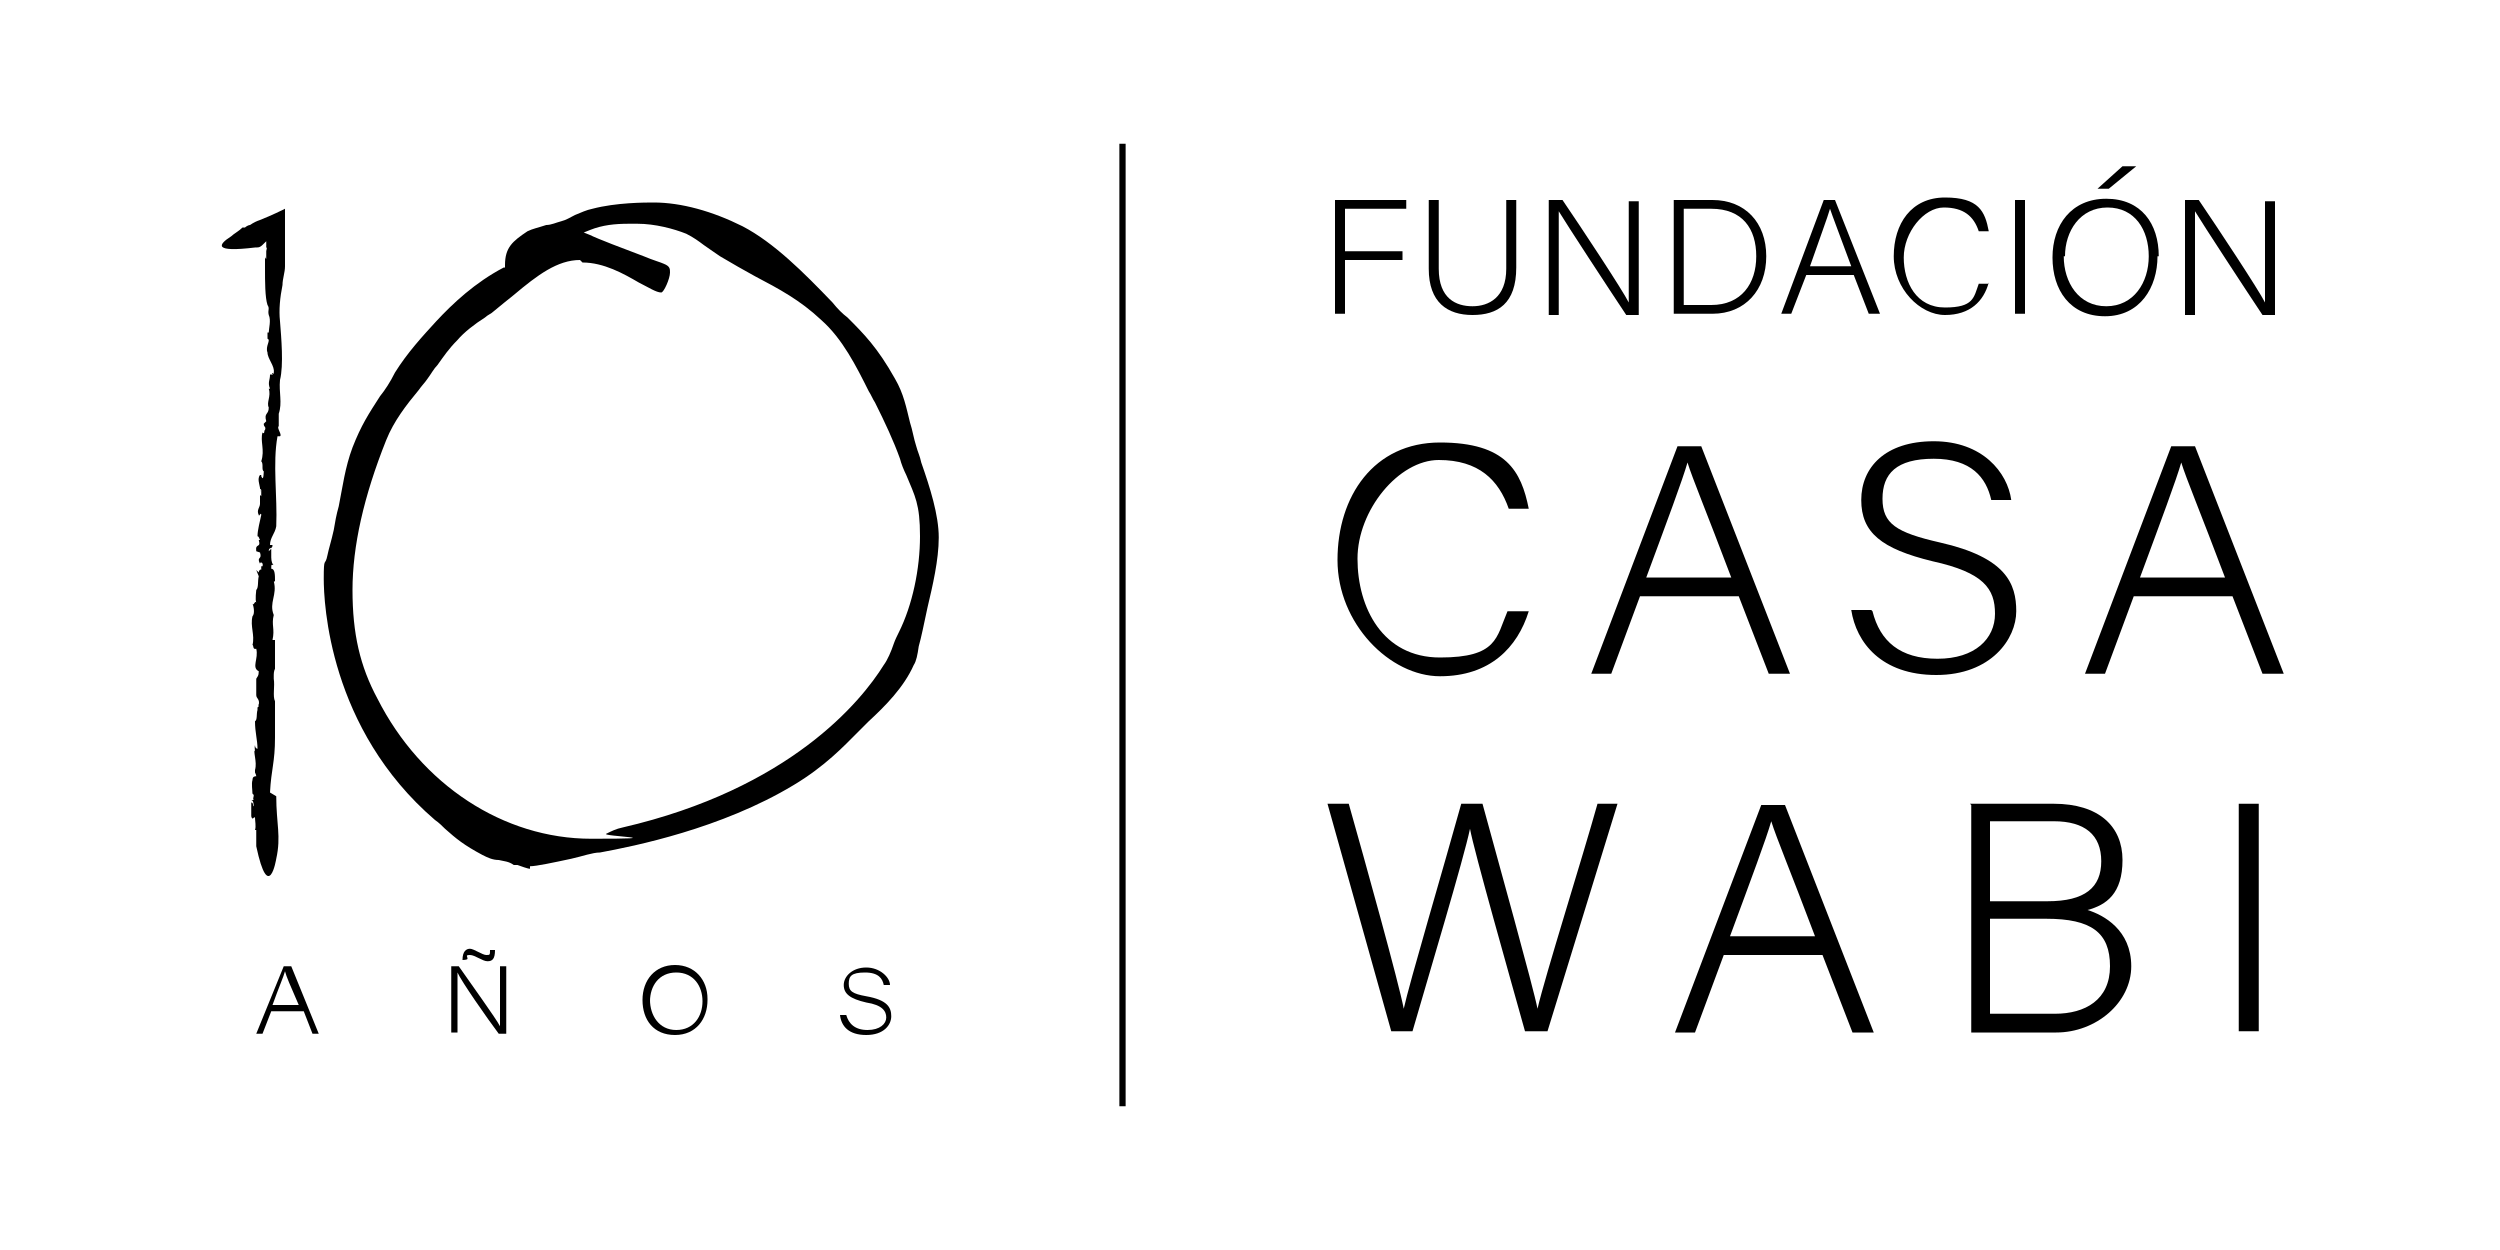 <?xml version="1.0" encoding="UTF-8"?>
<svg xmlns="http://www.w3.org/2000/svg" version="1.1" viewBox="0 0 200 100">
  <defs>
    <style>
      .cls-1 {
        fill: none;
        stroke: #000;
        stroke-miterlimit: 10;
        stroke-width: .5px;
      }
    </style>
  </defs>
  <!-- Generator: Adobe Illustrator 28.6.0, SVG Export Plug-In . SVG Version: 1.2.0 Build 709)  -->
  <g>
    <g id="Layer_1">
      <g>
        <g>
          <path d="M42.4,69.5c-.2,0-.7-.2-1-.3h-.3c-.4-.3-.8-.3-1.2-.4-.5,0-.9-.2-1.3-.4-1.5-.8-2.1-1.3-3-2.1-.2-.2-.5-.5-.8-.7-8.5-7.3-8.9-17.4-8.9-19.3s.1-.9.3-1.9c.1-.5.3-1.1.5-2,.1-.6.2-1.2.4-1.9.3-1.5.5-3.1,1.1-4.7.7-1.8,1.3-2.7,2.2-4.1.4-.5.8-1.1,1.2-1.9,1-1.6,2.2-2.9,3.3-4.1,1.3-1.4,3.1-3.1,5.4-4.3h.1c0,0,0-.2,0-.2,0-1.4.6-1.9,1.8-2.7.4-.2.9-.3,1.5-.5.4,0,.8-.2,1.2-.3.4-.1.7-.3,1.1-.5.5-.2.9-.4,1.4-.5,1.9-.5,4.2-.5,4.9-.5,2.2,0,4.7.7,7.1,1.9,2.5,1.3,4.9,3.7,7.2,6.1.4.5.8.9,1.2,1.2,1.3,1.3,2.4,2.4,3.8,4.9.7,1.2.9,2.3,1.2,3.5.2.6.3,1.3.5,1.9.1.4.3.8.4,1.3.7,2,1.4,4.2,1.4,6s-.5,3.9-.9,5.6c-.3,1.4-.5,2.4-.7,3.1-.1.7-.2,1.2-.4,1.5-.8,1.8-2.3,3.3-3.6,4.5-.3.3-.6.6-.9.9-1.1,1.1-2.6,2.7-5.1,4.2-5.8,3.5-12.8,4.9-15.5,5.4-.6,0-1.4.3-2.3.5-1.4.3-2.8.6-3.3.6M46.4,20.8c-1.8,0-3.4,1.2-5.3,2.8-.5.4-1,.8-1.6,1.3-.2.2-.5.3-.7.5-.8.5-1.7,1.2-2.2,1.8-.7.7-1.1,1.3-1.6,2-.3.3-.5.7-.8,1.1-.2.3-.5.6-.7.9-1,1.2-2,2.5-2.6,4-1.8,4.5-2.7,8.5-2.7,12s.6,6.1,2,8.7c3.5,6.9,10.1,11.2,17.1,11.2s.7-.2,1.2-.4c.4-.2.8-.4,1.3-.5,13.4-3.1,19.1-10.1,20.9-13,.3-.4.6-1.1.8-1.7.1-.3.3-.7.4-.9,1.1-2.2,1.7-5.1,1.7-7.7s-.4-3.2-1.1-4.9c-.2-.4-.4-.9-.5-1.3-.5-1.4-1.2-2.9-2-4.5-.2-.3-.3-.6-.5-.9-1-2-2.1-4.2-3.8-5.7-1.7-1.6-3.4-2.5-5.3-3.5-.9-.5-1.8-1-2.8-1.6-.6-.4-1-.7-1.3-.9-.4-.3-.8-.6-1.4-.9-1-.4-2.5-.8-3.9-.8-.2,0-.4,0-.7,0-1.1,0-2.1.1-3.1.5l-.5.2.5.2c.6.3,2.7,1.1,4.3,1.7.7.3,1.4.5,1.6.6.5.2.5.4.5.7,0,.5-.5,1.6-.7,1.6-.4,0-1-.4-1.8-.8-1.2-.7-2.8-1.6-4.5-1.6"/>
          <g>
            <path d="M19.8,61.6h0c0-.1,0-.1,0,0Z"/>
            <path d="M20.7,25s0,0,0,0c0,0,0,0,0,0Z"/>
            <path d="M21.9,56s0,0,0,0c0,0,0,0,0,0h0Z"/>
            <path d="M21.6,63.4c.1-1.9.4-2.4.4-4.4,0-1,0-2,0-2.9-.2-.4,0-1.2-.1-1.8v-.2c0-.2,0-.4.1-.6h0c0-.3,0-.6,0-.7h0s0-.3,0-.3h0c0-.4,0-.9,0-1.3h-.2c.2-.9-.1-1.2.1-2h0c-.4-1,.3-1.6,0-2.7,0,.1,0,0,.1,0,0-.5,0-1-.3-1,0-.4,0-.3.2-.3-.1,0-.2-.3-.2-.6h0c0,.1,0-.7,0-.7l-.2.2c0-.4.3-.1.3-.5h-.2c0-.6.4-.9.5-1.5.1-2.4-.3-5,.1-7.2h.2c.2-.1-.3-.7-.1-.8v-.3c0,0,0-.2,0,0,0-.2,0-.2,0-.4v-.3c.3-.9,0-1.7.1-2.7.3-1.2.1-3.4,0-4.7-.1-.9,0-1.9.2-2.9,0-.5.2-1,.2-1.5,0-.2,0-.5,0-.7,0-.2,0-.3,0-.5,0-.2,0-.4,0-.6,0-.1,0-.4,0-.3v-2.5c0,0-.2.1-.2.1,0,0-.8.4-1.8.8-.3.1-.5.2-.8.4-.1,0-.3.1-.4.2h-.2c-.3.3-.7.5-.9.7-1.1.7-1.4,1.3,1.9.9,0,0,0,0,0,0,.4,0,.4,0,.9-.5,0,0,0,0,0,.1,0,.2,0,.2,0,.2,0,0,0,0,0,.2h0c.1,0,0,.2,0,.3,0,0,0,.1,0,.2,0,.1,0,.3,0,.4,0,0-.1,0-.1-.2,0,.4,0,.9,0,1,0,1,0,2.3.2,2.9h0c.2.3,0,.4.1.8,0,0,0,0,0,0,.2.4,0,1.1,0,1.4h-.1s0,.8,0,.8v-.3c.3.1-.2.6,0,1.1,0,.5.6,1.1.5,1.6.1.3-.2-.2-.1.2-.2,0,0-.2-.2,0,0,.4-.2.6,0,1.1h-.1c.2.6-.2,1.1,0,1.5,0,.6-.4.4-.2,1.1l-.2.2c0,.3.2.2.1.5-.1,0,0,.4-.2.2-.2.7.2,1.4-.1,2.3.2.2,0,.7.2.8,0,0,0,.9-.2.4,0,0,0-.1,0-.1h-.1c-.3.4.1.9,0,1.4,0-.2,0-.4.1-.2v.5s-.1-.1-.1-.1v.7c0,0,0,0,0,0,0,.3-.3.5-.1.9,0,.2.2-.3.2,0-.1.5-.3,1.2-.3,1.7.1,0,.1.1.2.3h-.1c.2.7-.3.2-.2.9h0c0,0,.3.1.3.1.2.6-.3.3,0,.9,0-.2.3-.1.2.2h-.1c0,0,0,.1,0,.3,0-.1-.2,0-.2.2l-.2-.2.2.5c-.1.4,0,.9-.2,1.1,0,0-.1.8,0,1-.1-.2-.2.3-.3.1.1.2.2.8,0,1h0c-.2.8.2,1.5,0,2.3.1,0,0,.4.3.3.2.8-.4,1.5.2,1.8,0,.4-.1.4-.2.6h0c0,.6,0,.8,0,1.3,0,.3.3.3.2.8-.1-.2,0,0,0,.2,0-.1,0-.1-.1,0,0,0,0,0,0,.1,0,0,0,0,0,0,0,.3,0,.2,0,.1,0,0,0,0,0,0-.1.3,0,.8-.2.9,0,.9.2,1.5.2,2.2,0,0-.2,0-.2-.3v.5c-.1,0,0-.3,0-.5-.2.6.2,1.3,0,2v.2c.1,0,0,0,0,0,0,0,.1.2.1.3-.1,0-.3,0-.3.3-.1.3,0,.8,0,1.2,0-.2,0-.1.1,0,0,.2-.1.3,0,.4h-.2c.2,0,.2.5.2.5-.1,0,0-.3-.2-.3,0,.7,0,.4,0,1.1.1.4.2,0,.3.1,0,.3.1.7,0,1h.1c0,.5,0,.9,0,1.3,1,4.7,1.6,1,1.6,1,.4-1.8,0-2.8,0-5Z"/>
          </g>
        </g>
        <line class="cls-1" x1="89.8" y1="11.5" x2="89.8" y2="88.5"/>
        <g>
          <path d="M106.8,16h5.7v.7h-4.9v3.4h4.6v.7h-4.6v4.3h-.8v-9.1Z"/>
          <path d="M115.1,16v5.5c0,2.4,1.4,3,2.7,3s2.7-.7,2.7-3v-5.5h.8v5.4c0,2.9-1.5,3.8-3.5,3.8s-3.5-1-3.5-3.7v-5.5h.8Z"/>
          <path d="M123.9,25.1v-9.1h1.1c1.5,2.2,4.8,7.2,5.3,8.2h0c0-1.3,0-2.6,0-4.1v-4h.8v9.1h-1c-1.4-2.1-4.8-7.3-5.4-8.3h0c0,1.2,0,2.5,0,4.2v4.1h-.8Z"/>
          <path d="M133.9,16h3.1c2.6,0,4.3,1.8,4.3,4.5s-1.7,4.6-4.3,4.6h-3.1v-9.1ZM134.7,24.4h2.2c2.4,0,3.6-1.7,3.6-3.9s-1.1-3.8-3.6-3.8h-2.2v7.7Z"/>
          <path d="M144.5,22l-1.2,3.1h-.8l3.4-9.1h.9l3.6,9.1h-.9l-1.2-3.1h-3.9ZM148.1,21.3c-1-2.7-1.5-4-1.7-4.6h0c-.2.7-.8,2.3-1.6,4.6h3.4Z"/>
          <path d="M159.1,22.6c-.4,1.5-1.5,2.6-3.5,2.6s-4.1-2.1-4.1-4.7,1.4-4.7,4.1-4.7,3.2,1.1,3.5,2.7h-.8c-.4-1.2-1.2-1.9-2.8-1.9s-3.2,2-3.2,4,1,4,3.3,4,2.3-.8,2.7-1.9h.8Z"/>
          <path d="M162,16v9.1h-.8v-9.1h.8Z"/>
          <path d="M172.6,20.5c0,2.5-1.4,4.8-4.2,4.8s-4.2-2.1-4.2-4.7,1.5-4.7,4.3-4.7,4.2,2,4.2,4.6ZM165.1,20.5c0,2.1,1.2,4,3.4,4s3.4-1.9,3.4-4-1.1-3.9-3.3-3.9-3.4,1.9-3.4,3.9ZM170.9,13.3l-2.2,1.8h-.9l2-1.8h1.1Z"/>
          <path d="M174.8,25.1v-9.1h1.1c1.5,2.2,4.8,7.2,5.3,8.2h0c0-1.3,0-2.6,0-4.1v-4h.8v9.1h-1c-1.4-2.1-4.8-7.3-5.4-8.3h0c0,1.2,0,2.5,0,4.2v4.1h-.8Z"/>
          <path d="M122.3,48.9c-.9,2.9-3.1,5.2-7.1,5.2s-8.2-4.2-8.2-9.3,2.9-9.4,8.2-9.4,6.5,2.3,7.1,5.3h-1.6c-.8-2.3-2.4-3.9-5.6-3.9s-6.5,4-6.5,7.9,2,7.9,6.6,7.9,4.5-1.6,5.4-3.7h1.6Z"/>
          <path d="M131.2,47.7l-2.3,6.2h-1.6l6.9-18.2h1.9l7.1,18.2h-1.7l-2.4-6.2h-7.8ZM138.5,46.2c-2-5.3-3.1-7.9-3.5-9.2h0c-.4,1.4-1.6,4.6-3.3,9.2h6.8Z"/>
          <path d="M149.8,48.9c.6,2.4,2.2,3.8,5.2,3.8s4.6-1.6,4.6-3.6-.9-3.3-5-4.2c-4.1-1-5.7-2.3-5.7-4.9s1.9-4.7,5.8-4.7,5.9,2.5,6.2,4.7h-1.6c-.4-1.8-1.6-3.3-4.6-3.3s-4.1,1.2-4.1,3.2,1.1,2.7,4.6,3.5c5.3,1.2,6.1,3.3,6.1,5.5s-2,5.1-6.4,5.1-6.4-2.6-6.8-5.2h1.6Z"/>
          <path d="M170.7,47.7l-2.3,6.2h-1.6l6.9-18.2h1.9l7.1,18.2h-1.7l-2.4-6.2h-7.8ZM178,46.2c-2-5.3-3.1-7.9-3.5-9.2h0c-.4,1.4-1.6,4.6-3.3,9.2h6.8Z"/>
          <path d="M111.3,82.5l-5.1-18.2h1.7c1.3,4.6,4,14.3,4.4,16.4h0c.4-1.9,3.3-11.7,4.6-16.4h1.7c1.2,4.4,4.1,14.8,4.4,16.4h0c.6-2.6,3.6-12.1,4.8-16.4h1.6l-5.6,18.2h-1.8c-1.2-4.3-4.1-14.5-4.4-16.2h0c-.5,2.4-3.3,11.7-4.6,16.2h-1.8Z"/>
          <path d="M137.9,76.4l-2.3,6.2h-1.6l6.9-18.2h1.9l7.1,18.2h-1.7l-2.4-6.2h-7.8ZM145.2,74.9c-2-5.3-3.1-7.9-3.5-9.2h0c-.4,1.4-1.6,4.6-3.3,9.2h6.8Z"/>
          <path d="M157.6,64.3h6.7c3.6,0,5.5,1.8,5.5,4.5s-1.3,3.6-2.8,4c1.3.4,3.5,1.6,3.5,4.5s-2.8,5.3-6,5.3h-6.8v-18.2ZM163.8,72.1c3,0,4.3-1.1,4.3-3.2s-1.3-3.2-3.8-3.2h-5.1v6.4h4.7ZM159.2,81.1h5.2c2.4,0,4.4-1.1,4.4-3.8s-1.5-3.8-5.1-3.8h-4.5v7.6Z"/>
          <path d="M180.7,64.3v18.2h-1.6v-18.2h1.6Z"/>
        </g>
        <g>
          <path d="M21.7,80.9l-.7,1.8h-.5l2.2-5.4h.6l2.2,5.4h-.5l-.7-1.8h-2.4ZM23.9,80.4c-.7-1.6-1-2.3-1.1-2.7h0c-.1.4-.5,1.3-1,2.7h2.1Z"/>
          <path d="M36.1,82.7v-5.4h.6c.9,1.3,3,4.2,3.3,4.8h0c0-.8,0-1.5,0-2.4v-2.4h.5v5.4h-.6c-.9-1.2-3-4.2-3.3-4.9h0c0,.7,0,1.5,0,2.4v2.4h-.5ZM37,76.8h0c0-.7.3-.9.6-.9s1,.5,1.3.5.3,0,.3-.4h0c0,0,.4,0,.4,0h0c0,.7-.2.9-.6.9s-1-.5-1.4-.5-.2.1-.2.3h0c0,.1-.4.1-.4.1Z"/>
          <path d="M56.6,80c0,1.5-.9,2.8-2.6,2.8s-2.6-1.2-2.6-2.8,1-2.8,2.6-2.8,2.6,1.2,2.6,2.7ZM52,80c0,1.2.7,2.4,2.1,2.4s2.1-1.1,2.1-2.3-.7-2.3-2.1-2.3-2.1,1.1-2.1,2.3Z"/>
          <path d="M67.7,81.2c.2.7.7,1.2,1.7,1.2s1.5-.5,1.5-1-.3-1-1.6-1.2c-1.3-.3-1.8-.7-1.8-1.4s.7-1.4,1.8-1.4,1.9.8,1.9,1.4h-.5c-.1-.5-.4-1-1.5-1s-1.3.3-1.3.9.3.8,1.4,1c1.7.3,2,.9,2,1.6s-.6,1.5-2,1.5-2-.7-2.1-1.6h.5Z"/>
        </g>
      </g>
    </g>
  </g>
</svg>